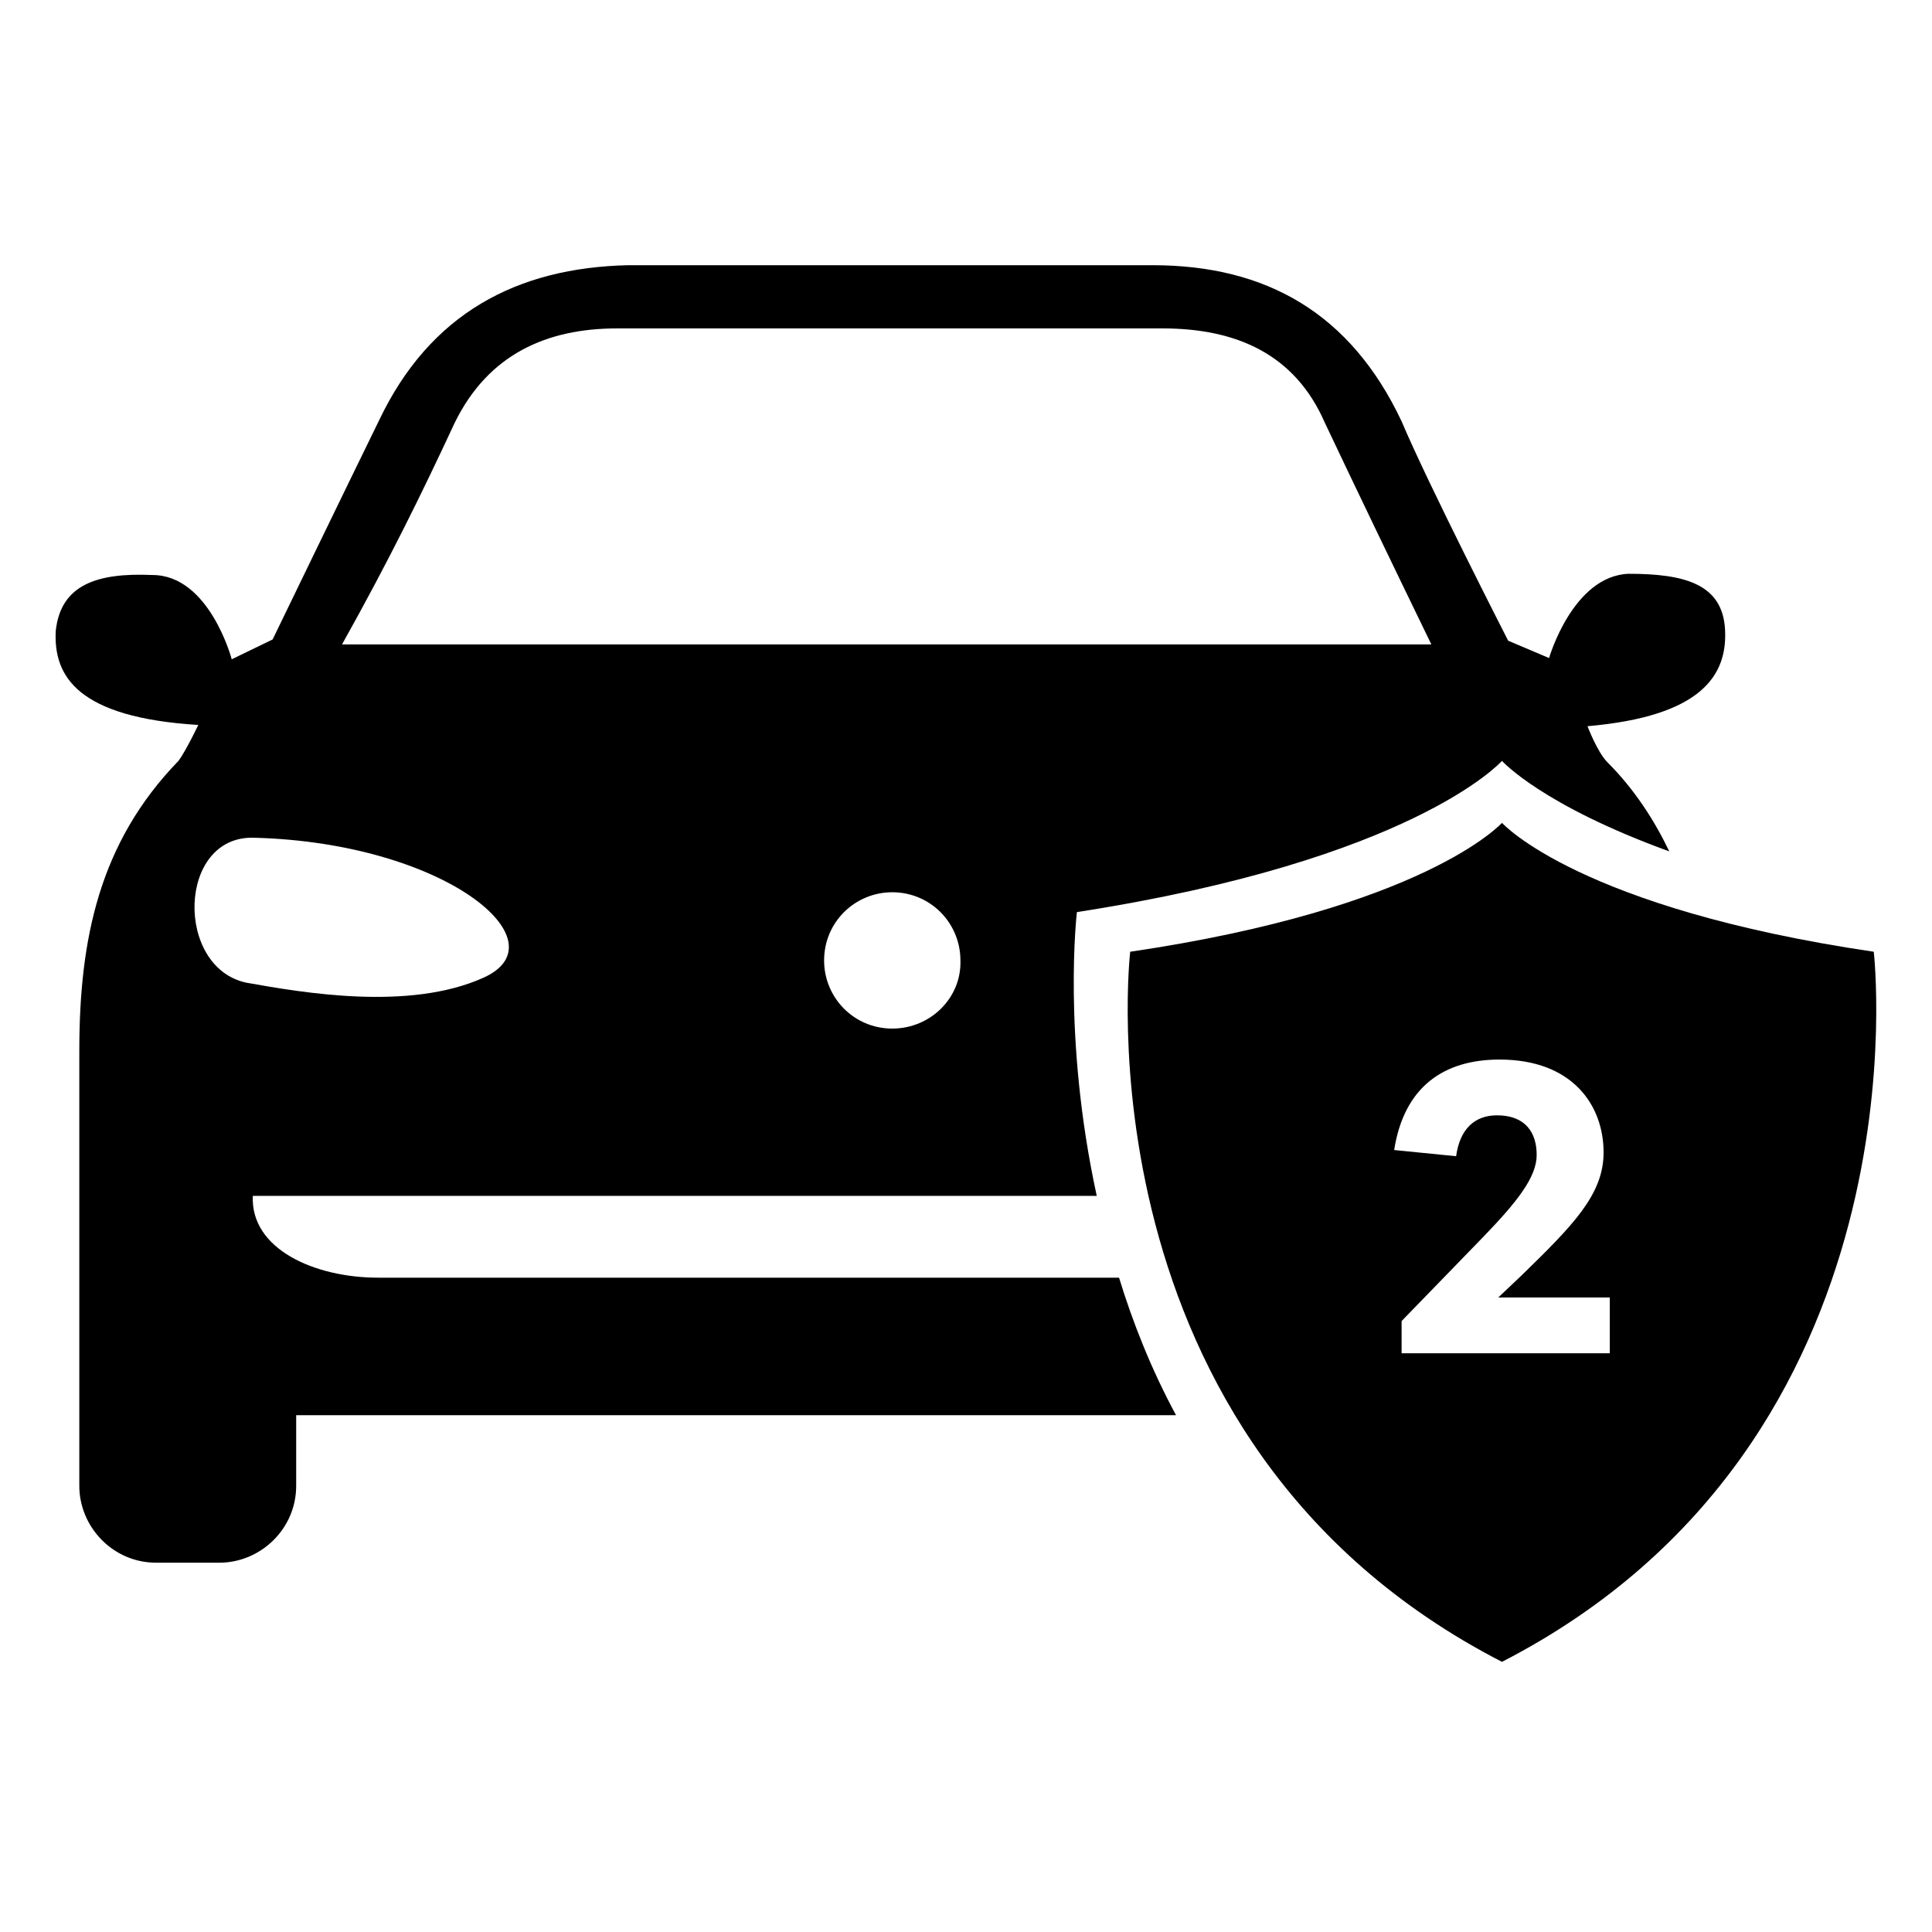 <?xml version="1.0" encoding="utf-8"?>
<!-- Generator: Adobe Illustrator 25.4.1, SVG Export Plug-In . SVG Version: 6.00 Build 0)  -->
<svg version="1.1" id="Icon" xmlns="http://www.w3.org/2000/svg" xmlns:xlink="http://www.w3.org/1999/xlink" x="0px" y="0px"
	 viewBox="0 0 155.9 155.9" style="enable-background:new 0 0 155.9 155.9;" xml:space="preserve">
<g>
	<path d="M90.3,103.1H30.5c-5.1,0-10.3-2.3-10.1-6.6h68.1c-2.8-12.9-1.6-22.9-1.6-22.9c27.1-4.2,34.2-12.1,34.3-12.2v0c0,0,0,0,0,0
		c0,0,0,0,0,0v0c0.1,0.1,3.3,3.6,13.5,7.3c-1.2-2.5-2.8-5-5-7.2c-0.8-0.8-1.6-2.9-1.6-2.9c9.2-0.8,11.3-4.1,11.1-7.8
		s-3.3-4.5-7.8-4.5c-4.5,0.2-6.4,6.8-6.4,6.8l-3.3-1.4c0,0-6.4-12.5-8.6-17.7C109,25.3,102.2,21.4,93,21.4c-7,0-35.3,0-42.3,0
		c-9,0.2-16,3.9-20.1,12.5c-2.5,5.1-8.6,17.7-8.6,17.7l-3.3,1.6c0,0-1.8-6.8-6.4-6.8c-4.5-0.2-7.4,0.8-7.8,4.5
		c-0.2,3.7,1.8,7,11.5,7.6c0,0-1,2.1-1.6,2.9c-6.4,6.6-8,14.4-8,23.4c0,9.6,0,28.5,0,32c0,0.4,0,0.6,0,0.6v2.5
		c0,3.3,2.7,6.2,6.2,6.2h5.1c3.3,0,6.2-2.7,6.2-6.2v-5.7h71C92.9,110.5,91.4,106.7,90.3,103.1z M72,83c-3.1,0-5.5-2.5-5.5-5.5
		c0-3.1,2.5-5.5,5.5-5.5c3.1,0,5.5,2.5,5.5,5.5C77.6,80.5,75.1,83,72,83z M36.7,34.1c2.7-5.5,7.4-7.6,13.1-7.6c7.4,0,14.8,0,22,0
		c7.4,0,14.8,0,22,0c6,0,10.7,2.1,13.1,7.6c2.7,5.7,5.3,11.1,8.6,17.9c-14.8,0-73.3,0-87.9,0C31.4,45.2,34,39.9,36.7,34.1z
		 M20.5,67.6C35.9,68,45.5,76,39,78.9c-6,2.7-14.6,1.2-19.1,0.4C14.1,78.1,14.3,67.4,20.5,67.6z"/>
	<path d="M151.2,76.8c-23.7-3.5-29.9-10.3-30-10.4v0l0,0c0,0,0,0,0,0v0c-0.1,0.1-6.3,6.9-30,10.4c0,0-4.6,39.5,30,57.3v0
		c0,0,0,0,0,0c0,0,0,0,0,0v0C155.8,116.3,151.2,76.8,151.2,76.8z M129.9,109.2h-16.8v-2.6l6.6-6.8c2.7-2.8,4.3-4.8,4.3-6.6
		s-0.9-3.2-3.2-3.2c-1.8,0-3,1.1-3.3,3.3l-5-0.5c0.8-5.1,4-7.3,8.5-7.3c5.9,0,8.4,3.7,8.4,7.5c0,3.4-2.5,5.9-6.6,9.9l-1.9,1.8h9
		V109.2z"/>
</g>
</svg>
